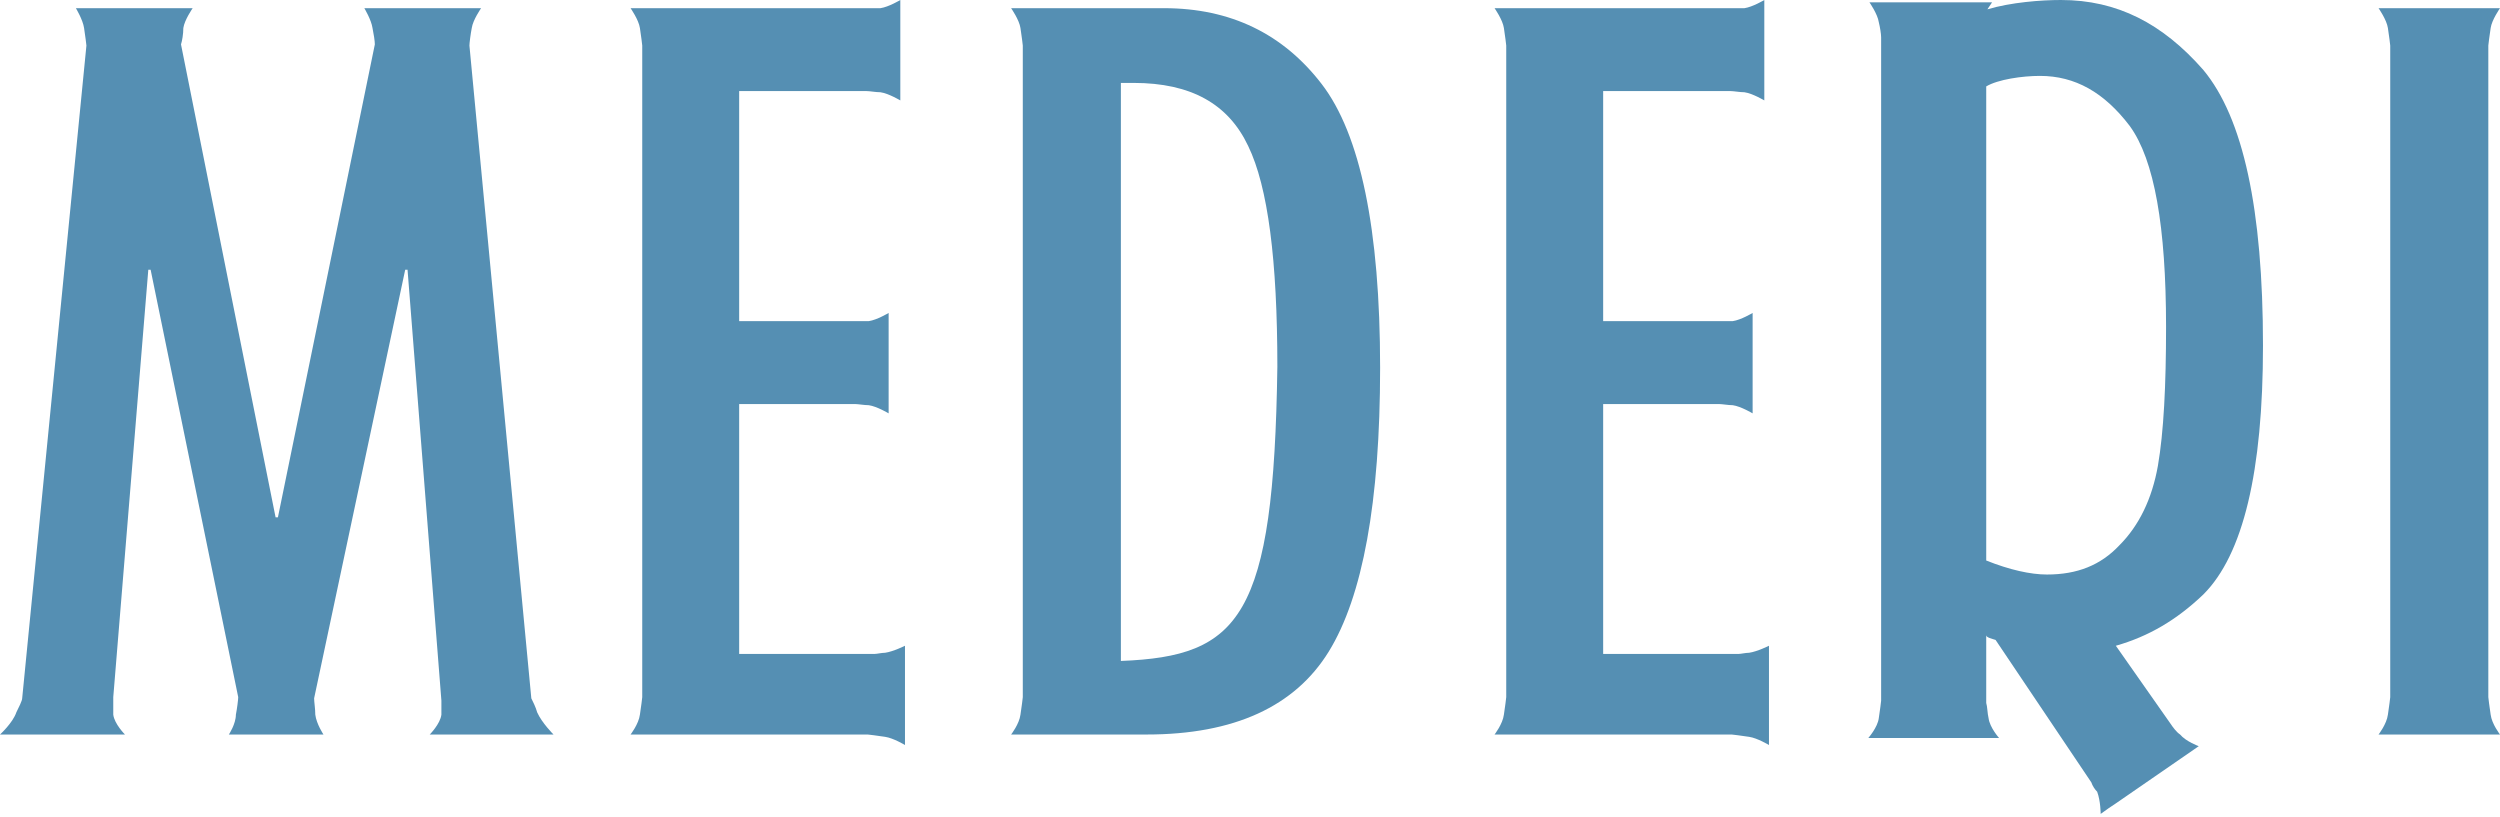 <svg xmlns="http://www.w3.org/2000/svg" width="300" height="98" viewBox="0 0 300 98" fill="none"><path d="M64.459 85.479C64.319 84.919 63.898 84.078 63.758 83.798L56.331 5.466C56.331 5.186 56.472 4.065 56.612 3.364C56.752 2.383 57.733 0.982 57.733 0.982H43.72C43.72 0.982 44.561 2.383 44.701 3.364C44.841 4.065 44.981 4.906 44.981 5.326L33.35 62.078H33.07L21.72 5.326C21.86 4.906 22 4.065 22 3.364C22.14 2.383 23.121 0.982 23.121 0.982H9.108C9.108 0.982 9.949 2.383 10.089 3.364C10.229 4.205 10.37 5.466 10.37 5.466L2.662 83.798C2.662 84.078 2.242 84.919 1.962 85.479C1.541 86.74 0 88.142 0 88.142H14.994C14.994 88.142 13.732 86.881 13.592 85.76V83.658L17.796 32.371H18.076L28.586 83.658C28.586 83.938 28.446 85.059 28.306 85.76C28.306 86.881 27.465 88.142 27.465 88.142H38.816C38.816 88.142 37.975 86.881 37.835 85.76C37.835 85.059 37.694 84.218 37.694 83.798L48.624 32.371H48.905L52.968 84.078V85.76C52.828 86.881 51.567 88.142 51.567 88.142H66.421C66.421 88.142 65.019 86.74 64.459 85.479Z" fill="#558FB3"></path><path d="M106.216 78.332C105.795 78.332 105.235 78.472 104.955 78.472H88.7V48.484H102.573C102.993 48.484 103.694 48.624 104.254 48.624C105.235 48.764 106.636 49.605 106.636 49.605V37.554C106.636 37.554 105.235 38.395 104.254 38.535H88.7V10.93H103.974C104.394 10.93 105.095 11.07 105.655 11.07C106.636 11.21 108.038 12.051 108.038 12.051V0C108.038 0 106.636 0.841 105.655 0.981H75.668C75.668 0.981 76.649 2.382 76.789 3.363C76.929 4.204 77.069 5.465 77.069 5.465V83.656C77.069 83.656 76.929 84.918 76.789 85.758C76.649 86.879 75.668 88.141 75.668 88.141H104.114C104.114 88.141 105.375 88.281 106.216 88.421C107.197 88.561 108.598 89.402 108.598 89.402V77.491C108.598 77.491 107.197 78.191 106.216 78.332Z" fill="#558FB3"></path><path d="M158.608 10.091C153.984 4.065 147.678 0.982 139.691 0.982H121.334C121.334 0.982 122.315 2.383 122.455 3.364C122.595 4.205 122.735 5.466 122.735 5.466V83.658C122.735 83.658 122.595 84.919 122.455 85.76C122.315 86.881 121.334 88.142 121.334 88.142H137.589C148.098 88.142 155.385 84.779 159.449 78.193C163.513 71.607 165.614 60.256 165.614 44.142C165.614 27.466 163.232 16.116 158.608 10.091ZM134.506 79.314V9.95H136.047C142.914 9.95 147.398 12.473 149.78 17.517C152.162 22.422 153.283 31.25 153.283 44.002C152.863 74.129 148.799 78.753 134.506 79.314Z" fill="#558FB3"></path><path d="M209.895 78.332C209.475 78.332 208.914 78.472 208.634 78.472H192.379V48.484H206.252C206.672 48.484 207.373 48.624 207.933 48.624C208.914 48.764 210.315 49.605 210.315 49.605V37.554C210.315 37.554 208.914 38.395 207.933 38.535H192.379V10.93H207.653C208.073 10.93 208.774 11.07 209.335 11.07C210.315 11.21 211.717 12.051 211.717 12.051V0C211.717 0 210.315 0.841 209.335 0.981H179.347C179.347 0.981 180.328 2.382 180.468 3.363C180.608 4.204 180.748 5.465 180.748 5.465V83.656C180.748 83.656 180.608 84.918 180.468 85.758C180.328 86.879 179.347 88.141 179.347 88.141H207.793C207.793 88.141 209.054 88.281 209.895 88.421C210.876 88.561 212.277 89.402 212.277 89.402V77.491C212.277 77.491 210.876 78.191 209.895 78.332Z" fill="#558FB3"></path><path d="M264.411 71.325C269.175 66.561 271.558 56.612 271.558 41.478C271.558 25.083 269.175 14.153 264.411 8.408C259.507 2.803 254.042 0 247.315 0C244.933 0 241.29 0.28 238.487 1.121C238.768 0.701 239.048 0.28 239.048 0.28H224.334C224.334 0.28 225.315 1.682 225.455 2.662C225.596 3.223 225.736 4.064 225.736 4.484V84.077C225.736 84.077 225.596 85.338 225.455 86.179C225.315 87.3 224.194 88.561 224.194 88.561H239.889C239.889 88.561 238.768 87.3 238.628 86.179C238.487 85.618 238.487 84.777 238.347 84.357V76.23C238.347 76.51 239.048 76.65 239.468 76.79L250.959 93.886C251.099 94.306 251.379 94.727 251.659 95.007C252.08 96.128 252.08 97.669 252.08 97.669L253.061 96.969L253.901 96.408L263.851 89.542C263.851 89.542 262.309 88.981 261.609 88.141C261.188 87.86 260.768 87.3 260.487 86.879L253.901 77.491C257.825 76.37 261.188 74.408 264.411 71.325ZM238.347 67.261V10.37C239.749 9.529 242.691 9.108 244.793 9.108C248.997 9.108 252.5 11.07 255.583 15.134C258.526 19.198 259.927 27.185 259.927 39.236C259.927 46.242 259.647 51.847 258.946 55.911C258.245 59.835 256.704 63.058 254.322 65.44C252.08 67.822 249.277 68.943 245.634 68.943C243.672 68.943 241.15 68.382 238.347 67.261Z" fill="#558FB3"></path><path d="M298.599 83.658V5.466C298.599 5.466 298.739 4.205 298.879 3.364C299.019 2.383 300 0.982 300 0.982H285.427C285.427 0.982 286.408 2.383 286.548 3.364C286.688 4.205 286.828 5.466 286.828 5.466V83.658C286.828 83.658 286.688 84.919 286.548 85.76C286.408 86.881 285.427 88.142 285.427 88.142H300C300 88.142 299.019 86.881 298.879 85.76C298.739 84.919 298.599 83.658 298.599 83.658Z" fill="#558FB3"></path></svg>